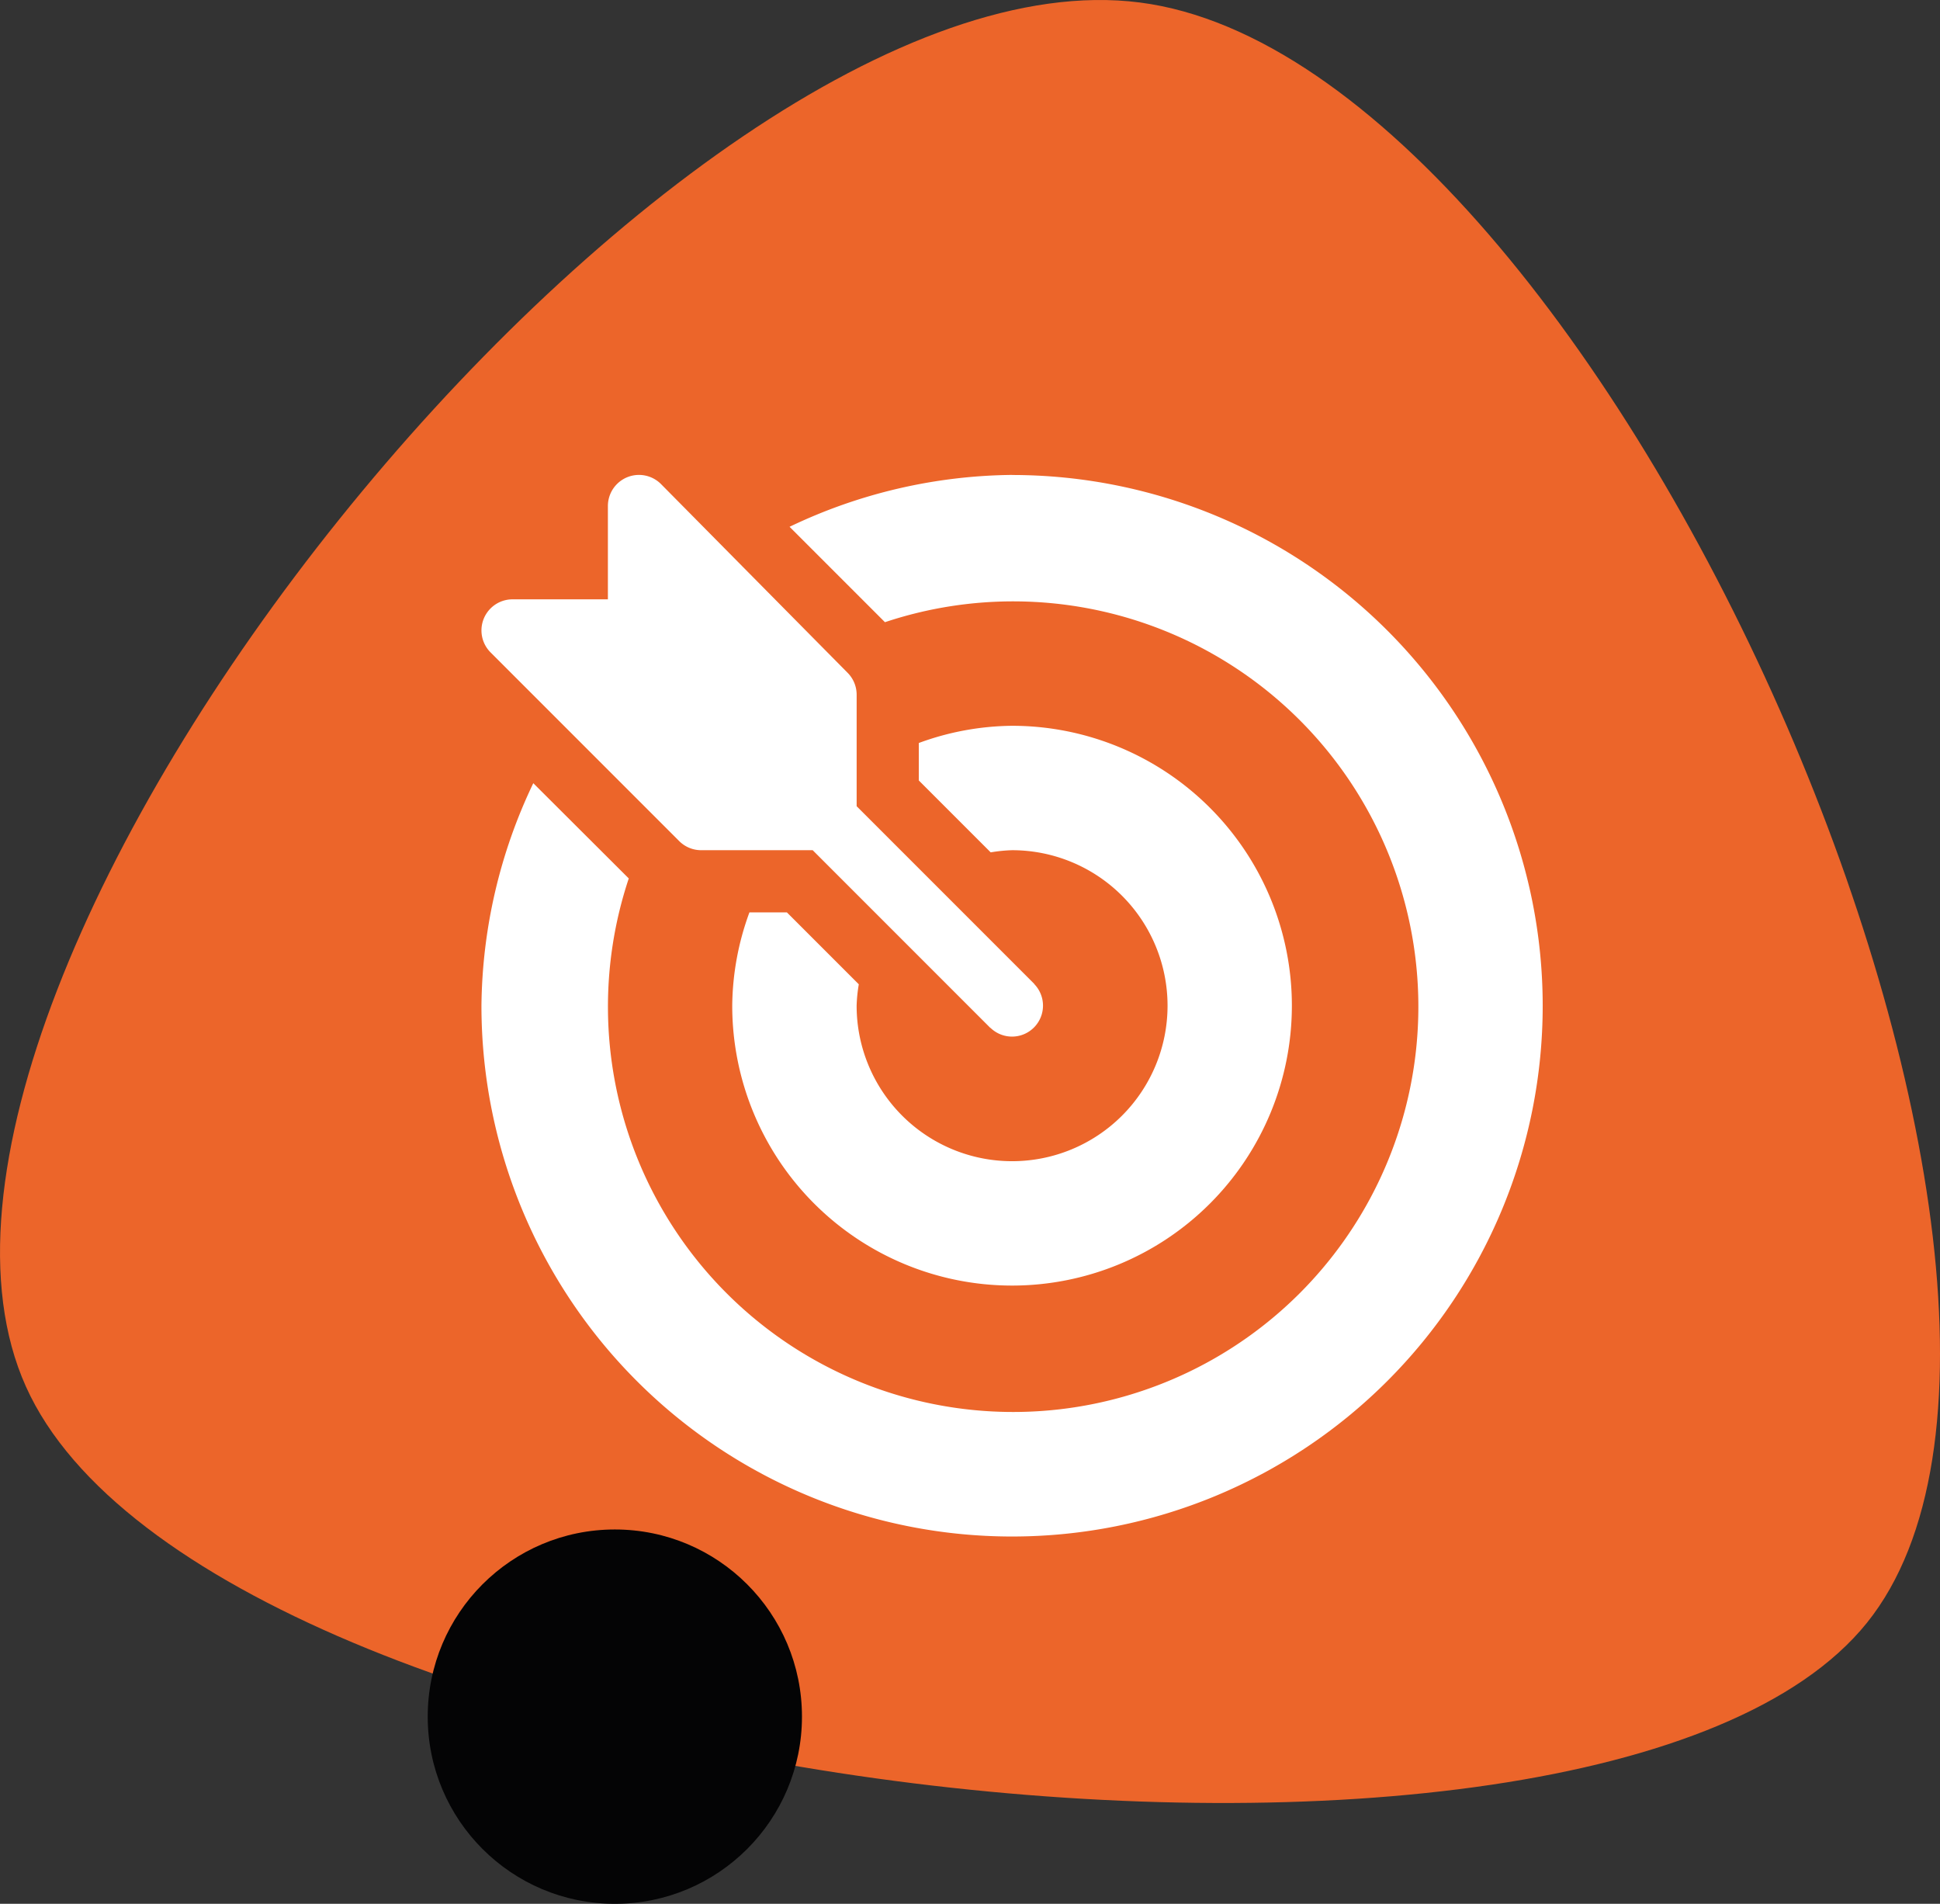 <svg xmlns="http://www.w3.org/2000/svg" width="107.532" height="105.5" viewBox="0 0 107.532 105.5">
  <rect x="0" y="0" width="107.532" height="105.5" fill="#333333" stroke="none"/>
  <g id="Groupe_114" data-name="Groupe 114" transform="translate(-16.194 -17.496)">
    <g id="Groupe_114-2" data-name="Groupe 114" transform="translate(16.194 17.496)">
      <g id="Path_2" data-name="Path 2">
        <path id="Path-2" d="M119.672,107.429c-14.967,18.591-91.907,9.483-102.043-13.1S53.515,14.316,79.372,17.634,134.638,88.839,119.672,107.429Z" transform="translate(-16.194 -17.496)" fill="#ec652a"/>
      </g>
      <circle id="Oval" cx="10.372" cy="10.372" r="10.372" transform="translate(23.708 84.756)" fill="#040405"/>
    </g>
    <path id="Tracé_232" data-name="Tracé 232" d="M177.346,167.377l-10.34-10.455a1.723,1.723,0,0,0-2.942,1.219v5.17h-5.285a1.723,1.723,0,0,0-1.218,2.942l10.455,10.455a1.722,1.722,0,0,0,1.219.505h6.18l9.835,9.835c.01.01.023.013.033.022a1.716,1.716,0,0,0,2.426-2.426c-.01-.01-.012-.023-.022-.033l-9.835-9.835V168.6A1.723,1.723,0,0,0,177.346,167.377Z" transform="translate(-114.175 -112.603)" fill="#fff"/>
    <path id="Tracé_233" data-name="Tracé 233" d="M186.469,156.417a29.158,29.158,0,0,0-12.334,2.874l5.287,5.287a22.46,22.46,0,1,1-14.2,14.2L159.93,173.5a29.156,29.156,0,0,0-2.874,12.334,29.412,29.412,0,1,0,29.413-29.413Z" transform="translate(-114.176 -112.603)" fill="#fff"/>
    <path id="Tracé_234" data-name="Tracé 234" d="M233.468,240.14h-2.077a15.33,15.33,0,0,0-.953,5.17A15.51,15.51,0,1,0,245.95,229.8a15.33,15.33,0,0,0-5.17.953v2.077l3.984,3.984a8.472,8.472,0,0,1,1.186-.12,8.617,8.617,0,1,1-8.617,8.617,8.473,8.473,0,0,1,.12-1.186Z" transform="translate(-173.657 -172.084)" fill="#fff"/>
  </g>
</svg>
